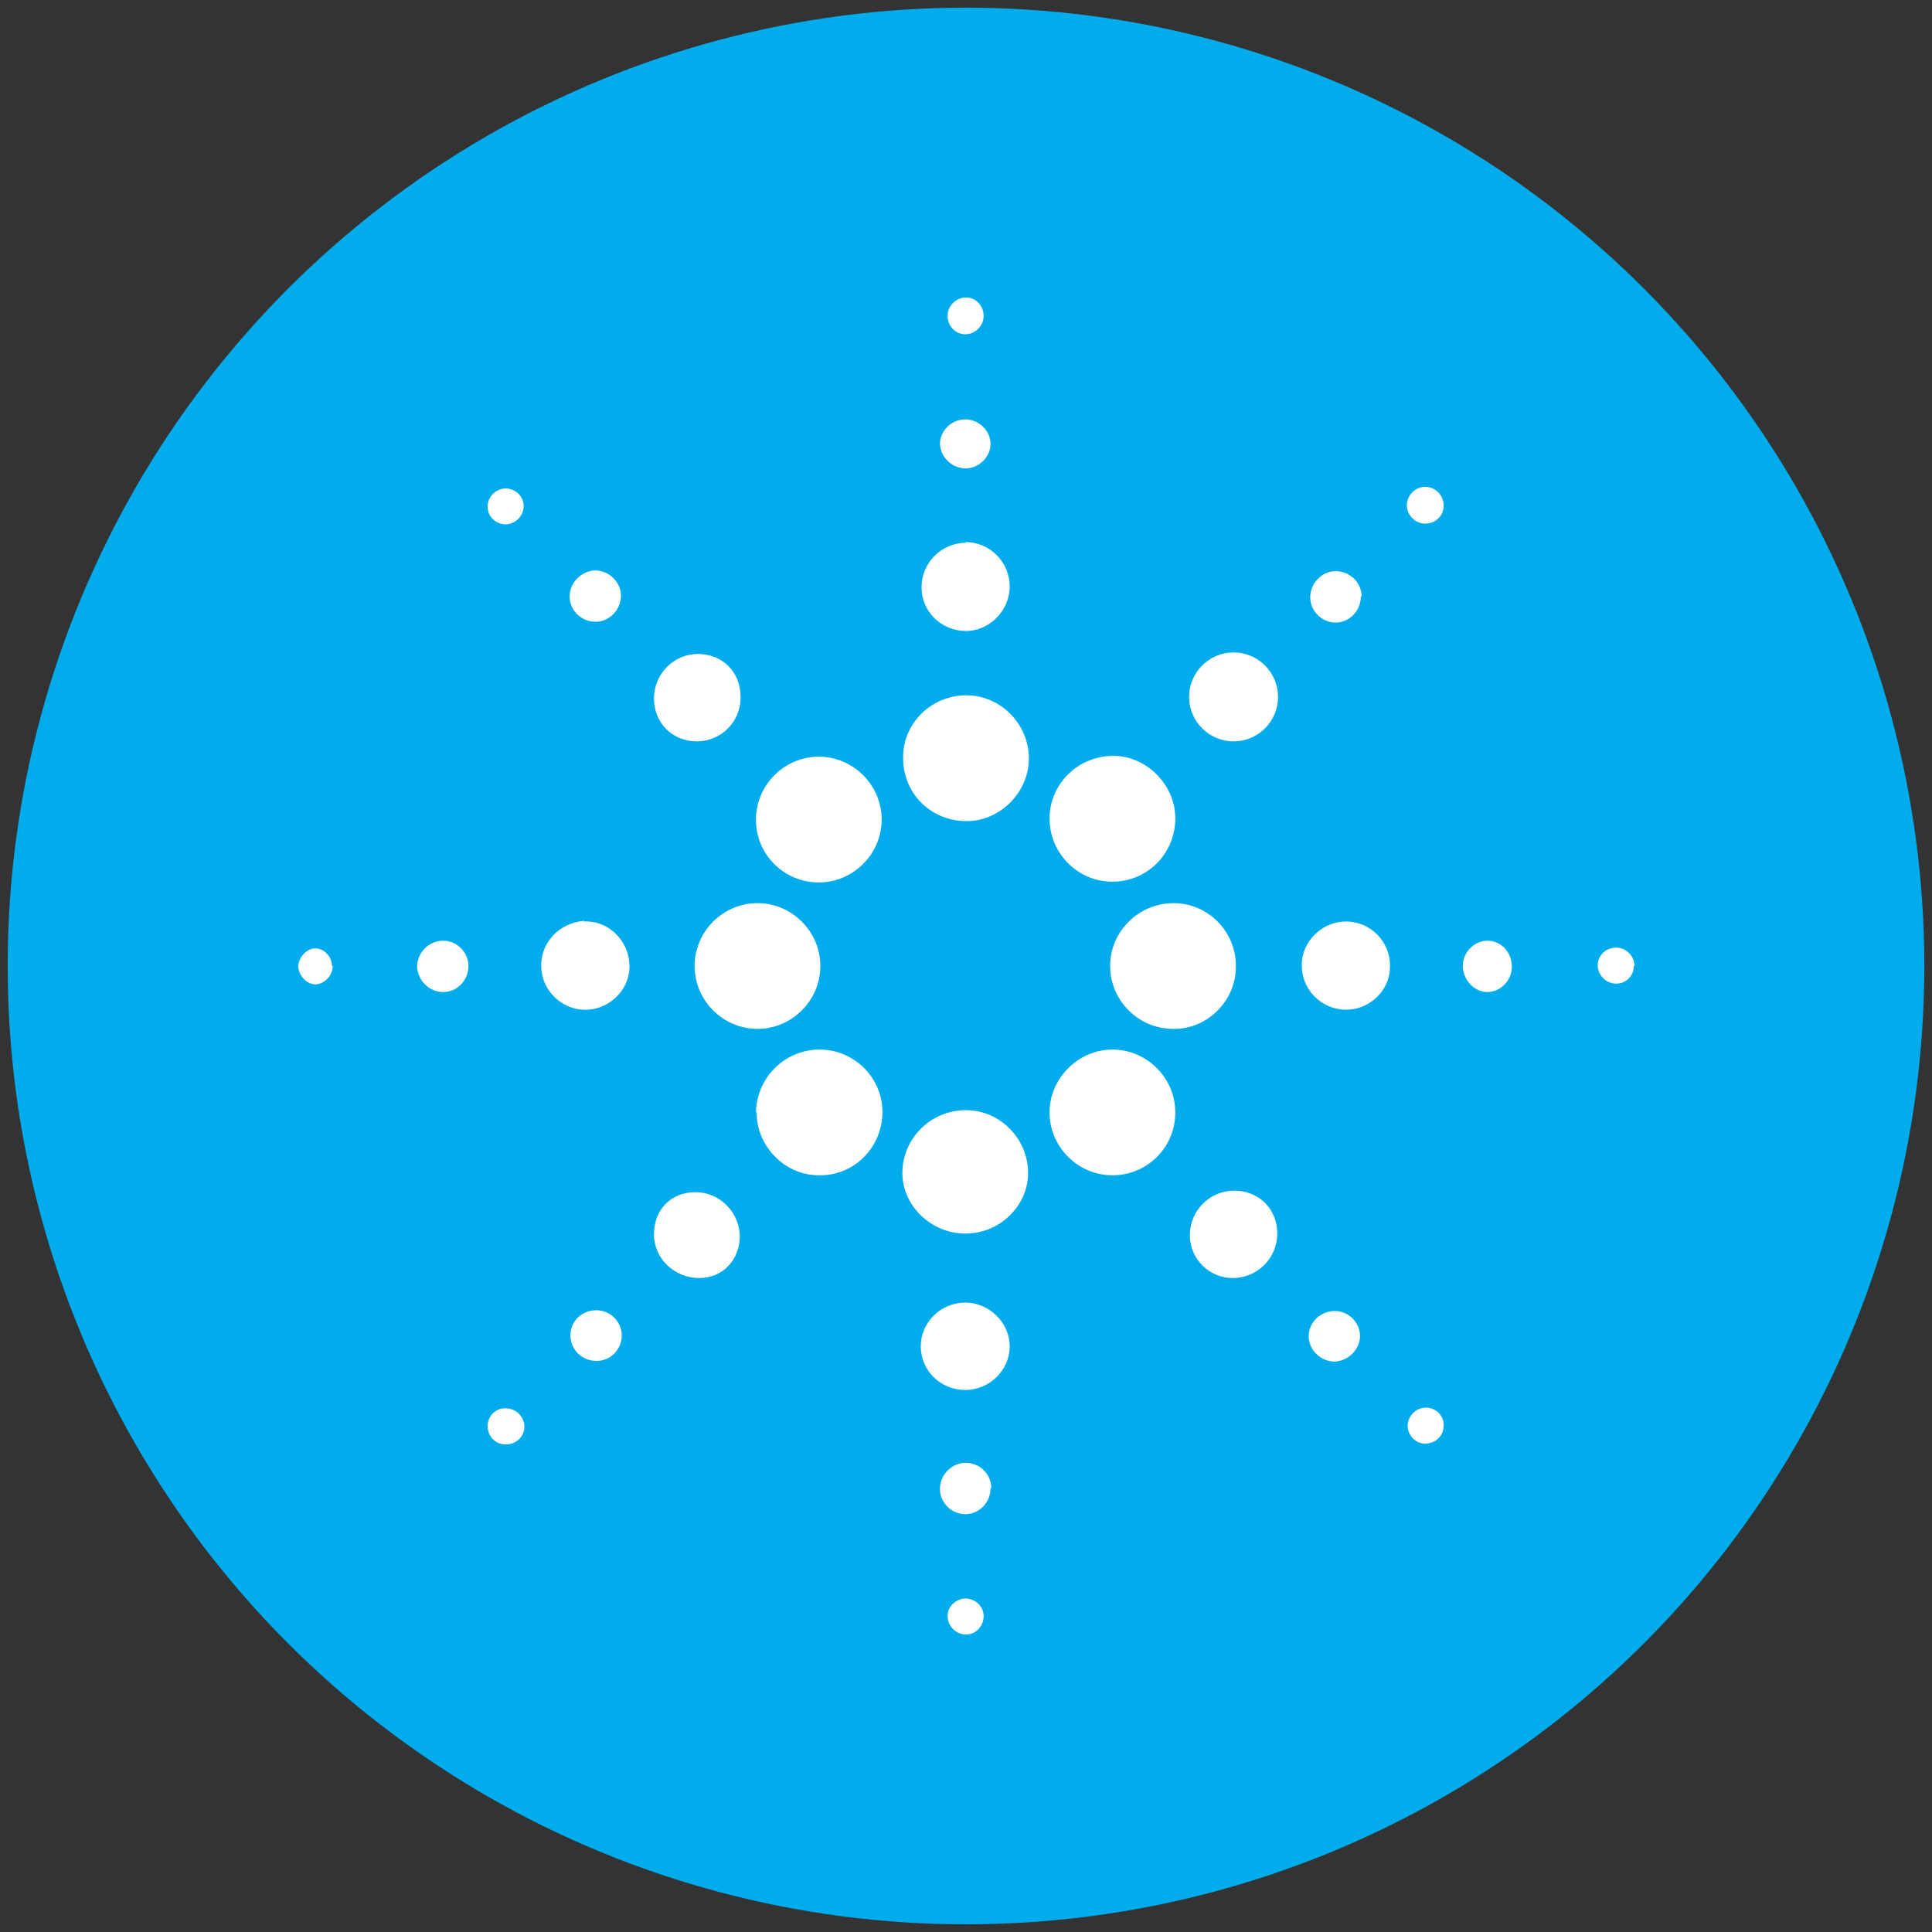 <?xml version="1.0" encoding="UTF-8"?>
<svg xmlns="http://www.w3.org/2000/svg" version="1.1" viewBox="0 0 252 252">
  <rect x="0" y="0" width="252" height="252" fill="#333333" stroke="none"/>
  <defs>
    <style>
      .cls-1 {
        fill: #fff;
      }

      .cls-2 {
        fill: #00acec;
      }
    </style>
  </defs>
  <!-- Generator: Adobe Illustrator 28.6.0, SVG Export Plug-In . SVG Version: 1.2.0 Build 709)  -->
  <g>
    <g id="Layer_1">
      <g>
        <g id="Layer_2">
          <circle class="cls-2" cx="126" cy="126" r="125"/>
        </g>
        <g>
          <path class="cls-1" d="M125.9,107.1c-4.7-.1-8.2-3.8-8.1-8.4,0-4.4,3.8-8.2,8.6-8,4.4.2,7.9,4,7.8,8.4-.1,4.4-3.9,8.1-8.3,8Z"/>
          <path class="cls-1" d="M153.3,106.9c-.1,4.6-3.8,8.2-8.4,8.1-4.5-.1-8.1-3.9-8-8.4.1-4.6,4-8.2,8.7-8,4.2.2,7.8,4,7.7,8.3Z"/>
          <path class="cls-1" d="M106.8,98.7c4.5,0,8.2,3.7,8.2,8.2,0,4.5-3.7,8.2-8.2,8.2-4.5,0-8.2-3.6-8.2-8.2,0-4.5,3.7-8.2,8.2-8.2Z"/>
          <path class="cls-1" d="M98.8,134.2c-4.5,0-8.2-3.7-8.2-8.2,0-4.5,3.7-8.2,8.2-8.2,4.5,0,8.2,3.7,8.2,8.2,0,4.5-3.7,8.2-8.2,8.2Z"/>
          <path class="cls-1" d="M98.6,145.1c.1-4.6,3.8-8.2,8.3-8.2,4.6,0,8.3,3.8,8.2,8.3-.1,4.6-3.8,8.2-8.3,8.1-4.5,0-8.2-3.9-8.1-8.3Z"/>
          <path class="cls-1" d="M145.1,136.9c4.5,0,8.2,3.7,8.2,8.2,0,4.6-3.7,8.2-8.2,8.2-4.5,0-8.2-3.7-8.2-8.2,0-4.5,3.8-8.2,8.2-8.2Z"/>
          <path class="cls-1" d="M153,134.2c-4.5,0-8.2-3.7-8.2-8.2,0-4.5,3.7-8.2,8.3-8.2,4.5,0,8.2,3.8,8.1,8.3,0,4.5-3.8,8.2-8.2,8.1Z"/>
          <path class="cls-1" d="M125.9,160.9c-4.4,0-8.2-3.6-8.2-7.9,0-4.5,3.7-8.2,8.3-8.2,4.4,0,8.1,3.7,8.1,8.2,0,4.2-3.6,7.9-8.2,7.9Z"/>
          <path class="cls-1" d="M166.7,90.9c0,3.2-2.6,5.8-5.8,5.8-3.2,0-5.8-2.6-5.8-5.8,0-3.2,2.6-5.8,5.8-5.8,3.2,0,5.8,2.6,5.8,5.8Z"/>
          <path class="cls-1" d="M76.1,120.2c3.1-.2,5.8,2.3,6,5.5.2,3.1-2.3,5.8-5.4,6-3.1.2-5.9-2.2-6.1-5.4-.2-3.2,2.2-5.9,5.6-6.2Z"/>
          <path class="cls-1" d="M125.9,70.7c3.2,0,5.8,2.6,5.8,5.8,0,3.1-2.6,5.8-5.7,5.8-3.2,0-5.8-2.5-5.8-5.7,0-3.2,2.6-5.8,5.8-5.8Z"/>
          <path class="cls-1" d="M175.6,120.2c3.2,0,5.8,2.7,5.7,5.9,0,3.2-2.8,5.7-5.9,5.6-3.2-.1-5.7-2.8-5.6-5.9,0-3.1,2.8-5.7,5.9-5.6Z"/>
          <path class="cls-1" d="M125.9,181.3c-3.2,0-5.8-2.5-5.8-5.7,0-3.1,2.6-5.7,5.8-5.7,3.1,0,5.8,2.6,5.8,5.7,0,3.1-2.6,5.7-5.8,5.7Z"/>
          <path class="cls-1" d="M96.6,91c0,3.2-2.6,5.7-5.7,5.7-3.2,0-5.6-2.4-5.6-5.6,0-3.2,2.6-5.8,5.7-5.8,3.3,0,5.6,2.4,5.6,5.6Z"/>
          <path class="cls-1" d="M161,155.3c3.2,0,5.6,2.4,5.6,5.6,0,3.2-2.6,5.8-5.8,5.8-3.1,0-5.6-2.5-5.6-5.6,0-3.2,2.6-5.8,5.8-5.8Z"/>
          <path class="cls-1" d="M90.7,155.5c3.1,0,5.7,2.5,5.8,5.7,0,3.1-2.2,5.5-5.3,5.5-3.2,0-5.9-2.5-5.9-5.7,0-3.2,2.2-5.5,5.4-5.5Z"/>
          <path class="cls-1" d="M77.7,81.1c-1.9,0-3.4-1.5-3.4-3.3,0-1.8,1.5-3.3,3.3-3.4,1.8,0,3.4,1.5,3.4,3.3,0,1.8-1.5,3.4-3.3,3.4Z"/>
          <path class="cls-1" d="M177.5,77.8c0,1.9-1.5,3.4-3.3,3.4-1.8,0-3.3-1.5-3.3-3.3,0-1.8,1.5-3.4,3.3-3.4,1.9,0,3.4,1.5,3.4,3.3Z"/>
          <path class="cls-1" d="M129.2,194.1c0,1.9-1.5,3.4-3.3,3.4-1.8,0-3.3-1.5-3.3-3.3,0-1.8,1.5-3.4,3.4-3.4,1.8,0,3.3,1.5,3.3,3.3Z"/>
          <path class="cls-1" d="M61.1,126c0,1.9-1.5,3.4-3.3,3.4-1.8,0-3.3-1.5-3.4-3.3,0-1.8,1.5-3.4,3.4-3.4,1.8,0,3.3,1.5,3.3,3.3Z"/>
          <path class="cls-1" d="M177.4,174.2c0,1.8-1.5,3.3-3.3,3.4-1.8,0-3.4-1.5-3.4-3.3,0-1.8,1.5-3.3,3.4-3.3,1.8,0,3.3,1.5,3.3,3.3Z"/>
          <path class="cls-1" d="M74.4,174.2c0-1.9,1.5-3.3,3.4-3.3,1.8,0,3.3,1.5,3.3,3.3,0,1.8-1.5,3.4-3.4,3.3-1.8,0-3.3-1.5-3.3-3.3Z"/>
          <path class="cls-1" d="M190.8,126c0-1.8,1.5-3.3,3.2-3.3,1.8,0,3.2,1.5,3.2,3.4,0,1.8-1.5,3.3-3.2,3.3-1.7,0-3.2-1.6-3.2-3.4Z"/>
          <path class="cls-1" d="M126,61.1c-1.8,0-3.3-1.4-3.4-3.2,0-1.7,1.5-3.2,3.3-3.2,1.8,0,3.3,1.5,3.3,3.2,0,1.7-1.5,3.2-3.3,3.2Z"/>
          <path class="cls-1" d="M123.6,41.2c0-1.3,1.1-2.4,2.4-2.4,1.3,0,2.3,1.1,2.3,2.4,0,1.3-1.1,2.4-2.4,2.4-1.3,0-2.3-1.1-2.3-2.4Z"/>
          <path class="cls-1" d="M125.9,208.5c1.3,0,2.4,1,2.4,2.3,0,1.3-1,2.4-2.3,2.4-1.3,0-2.4-1.1-2.4-2.4,0-1.3,1.1-2.3,2.4-2.3Z"/>
          <path class="cls-1" d="M188.3,66c0,1.3-1.1,2.3-2.4,2.3-1.3,0-2.4-1.1-2.4-2.4,0-1.3,1.1-2.4,2.4-2.4,1.3,0,2.4,1.1,2.4,2.4Z"/>
          <path class="cls-1" d="M183.6,186c0-1.3,1.1-2.4,2.4-2.4,1.3,0,2.4,1.1,2.3,2.4,0,1.3-1.1,2.3-2.4,2.3-1.3,0-2.3-1.1-2.3-2.4Z"/>
          <path class="cls-1" d="M213.1,126c0,1.3-1,2.3-2.3,2.3-1.3,0-2.4-1.1-2.4-2.4,0-1.3,1.1-2.3,2.4-2.3,1.3,0,2.4,1.1,2.4,2.4Z"/>
          <path class="cls-1" d="M65.9,63.7c1.3,0,2.4,1,2.4,2.3,0,1.3-1,2.3-2.3,2.4-1.3,0-2.4-1-2.4-2.3,0-1.3,1-2.3,2.3-2.4Z"/>
          <path class="cls-1" d="M65.9,188.4c-1.3,0-2.3-1.1-2.3-2.4,0-1.3,1.1-2.4,2.4-2.3,1.3,0,2.4,1.1,2.4,2.4,0,1.3-1.1,2.3-2.4,2.3Z"/>
          <path class="cls-1" d="M43.4,126c0,1.2-1,2.3-2.2,2.4-1.2,0-2.2-1.1-2.3-2.3,0-1.2,1.1-2.4,2.2-2.4,1.2,0,2.2,1.1,2.2,2.3Z"/>
        </g>
      </g>
    </g>
  </g>
</svg>